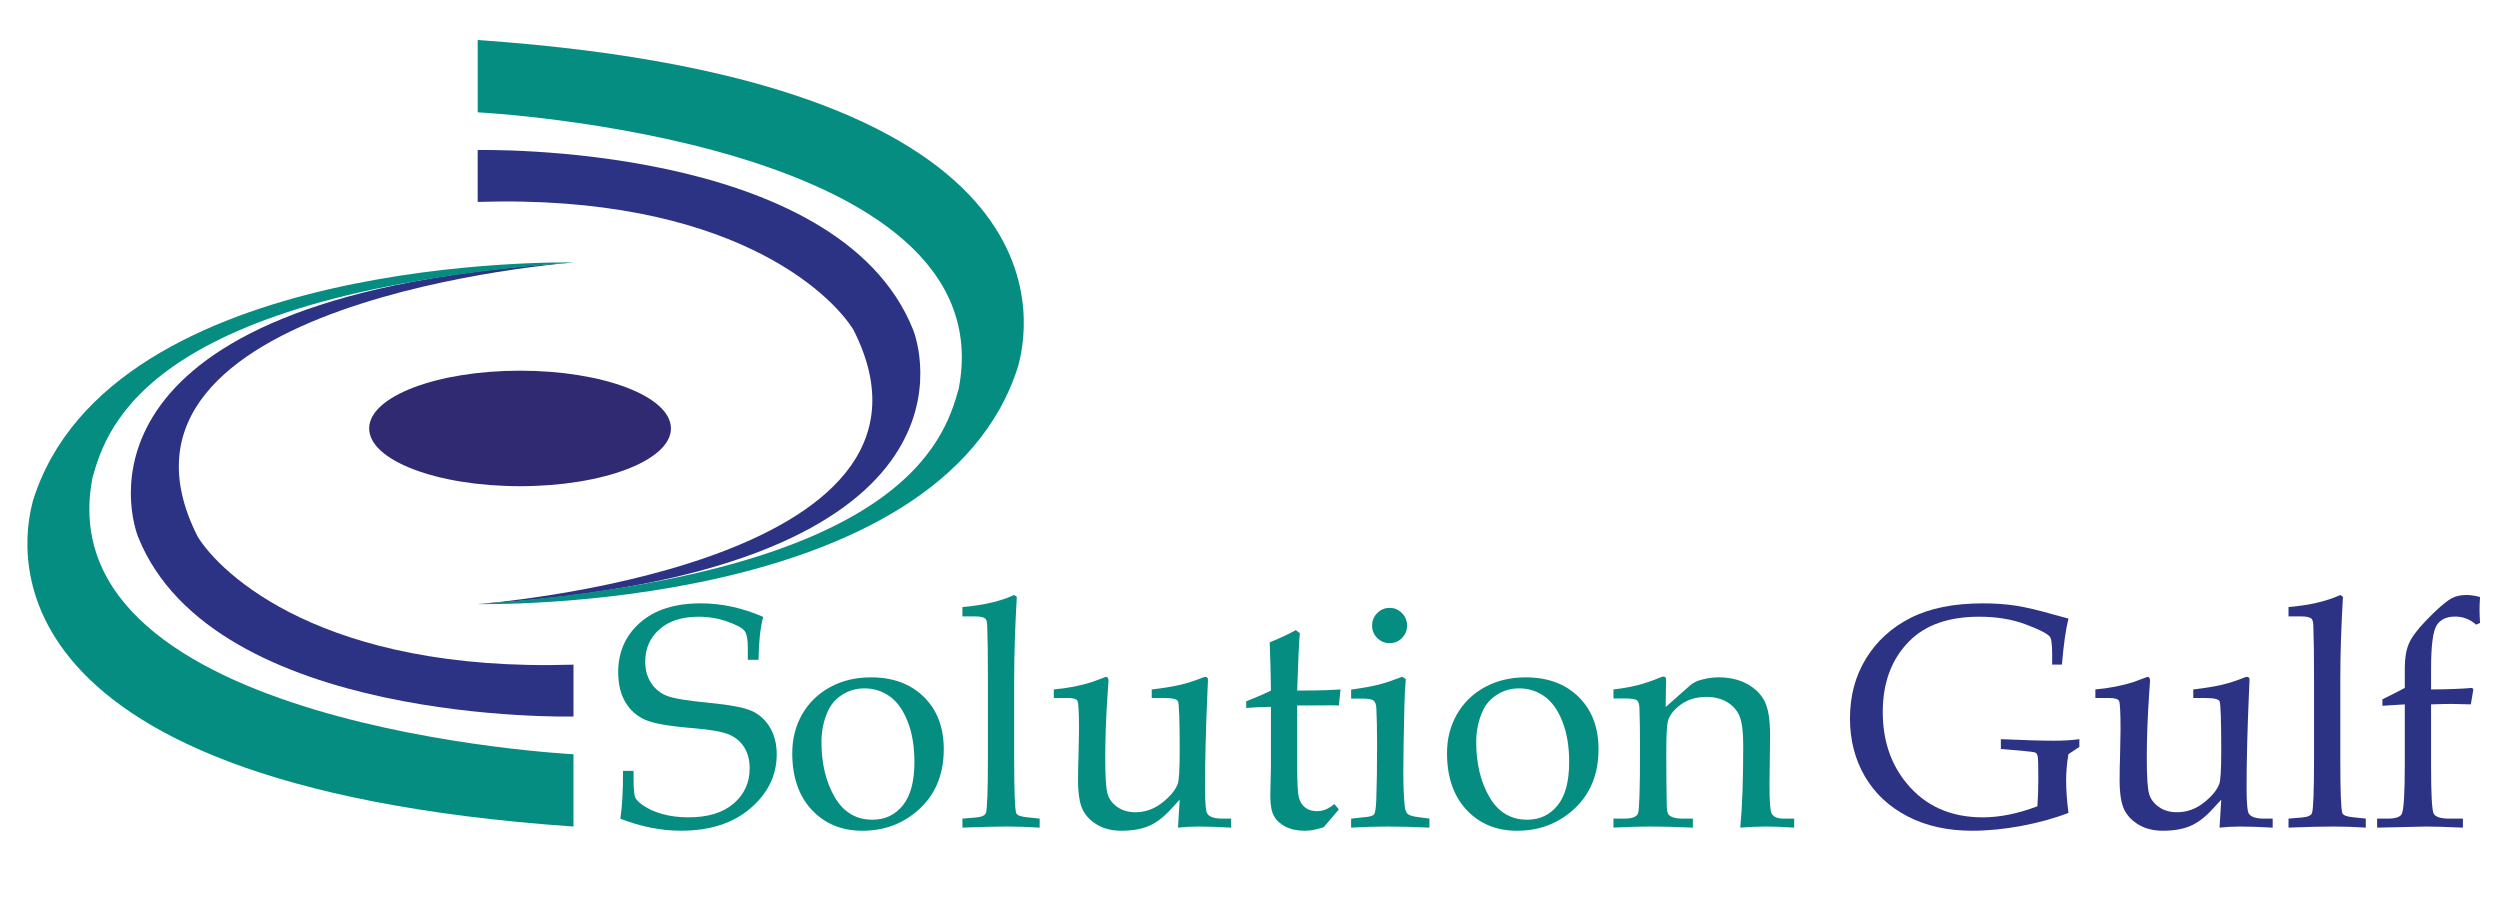 <?xml version="1.0" encoding="utf-8"?>
<!-- Generator: Adobe Illustrator 15.0.0, SVG Export Plug-In . SVG Version: 6.00 Build 0)  -->
<!DOCTYPE svg PUBLIC "-//W3C//DTD SVG 1.1//EN" "http://www.w3.org/Graphics/SVG/1.1/DTD/svg11.dtd">
<svg version="1.1" id="Layer_1" xmlns="http://www.w3.org/2000/svg" xmlns:xlink="http://www.w3.org/1999/xlink" x="0px" y="0px"
	 width="289px" height="104px" viewBox="0 0 289 104" enable-background="new 0 0 289 104" xml:space="preserve">
<g>
	<path fill="#2C3284" d="M22.87,62.071c2.636,4.224,14.354,15.67,43.426,14.763v5.996c0,0-41.609,0.999-50.33-20.759
		c-1.453-3.771-6.996-28.118,50.33-31.73C66.295,30.341,8.879,34.635,22.87,62.071z"/>
	<path fill="#048D80" d="M66.295,30.341c0,0-53.6-1.157-62.502,27.596c-0.841,3.339-8.359,32.706,62.502,37.611v-8.358
		c0,0-61.23-3.089-55.598-31.979C12.389,49.147,17.284,33.953,66.295,30.341z"/>
	<ellipse fill="#302A73" cx="60.118" cy="49.527" rx="17.443" ry="6.677"/>
	<path fill="#2C3284" d="M98.646,38.104c-2.634-4.225-14.354-15.672-43.425-14.764v-5.994c0,0,41.609-1,50.33,20.758
		c1.454,3.77,6.994,28.117-50.33,31.729C55.221,69.833,112.637,65.541,98.646,38.104z"/>
	<path fill="#048D80" d="M55.221,69.833c0,0,53.6,1.157,62.504-27.594c0.84-3.34,8.357-32.707-62.504-37.612v8.358
		c0,0,61.231,3.09,55.6,31.978C109.128,51.027,104.233,66.222,55.221,69.833z"/>
	<path fill="#048D80" d="M88.225,71.313c-0.334,1.244-0.514,2.897-0.538,4.957h-1.24v-1.438c0-0.935-0.126-1.568-0.378-1.903
		c-0.25-0.335-0.907-0.692-1.966-1.068c-1.062-0.378-2.178-0.567-3.351-0.567c-1.918,0-3.424,0.484-4.519,1.454
		c-1.096,0.969-1.644,2.213-1.644,3.729c0,0.957,0.224,1.779,0.674,2.467c0.448,0.688,1.054,1.184,1.814,1.488
		c0.76,0.307,2.373,0.574,4.84,0.808c2.469,0.239,4.137,0.556,5.004,0.953c0.869,0.396,1.563,1.029,2.086,1.904
		c0.521,0.876,0.781,1.913,0.781,3.11c0,2.408-1.007,4.481-3.02,6.219c-2.012,1.737-4.695,2.606-8.048,2.606
		c-1.15,0-2.309-0.118-3.477-0.351c-1.167-0.234-2.346-0.577-3.53-1.033c0.215-1.438,0.316-3.28,0.306-5.533h1.222v0.899
		c0,1.161,0.061,1.879,0.18,2.154c0.121,0.276,0.402,0.569,0.845,0.881c0.657,0.467,1.443,0.823,2.353,1.069
		c0.91,0.244,1.894,0.368,2.947,0.368c2.263,0,4.012-0.534,5.246-1.599c1.232-1.066,1.85-2.42,1.85-4.061
		c0-0.957-0.209-1.769-0.629-2.435c-0.419-0.665-1.006-1.159-1.76-1.481c-0.756-0.324-2.15-0.57-4.188-0.738
		c-2.707-0.215-4.545-0.539-5.515-0.969c-0.97-0.432-1.73-1.111-2.281-2.039c-0.551-0.93-0.827-2.081-0.827-3.459
		c0-2.335,0.846-4.246,2.534-5.731c1.688-1.484,4.024-2.228,7.006-2.228c1.198,0,2.399,0.129,3.603,0.387
		C85.809,70.395,87.015,70.785,88.225,71.313z"/>
	<path fill="#048D80" d="M91.585,87.051c0-1.653,0.384-3.146,1.148-4.484c0.769-1.333,1.843-2.378,3.225-3.134
		c1.385-0.754,2.957-1.132,4.717-1.132c2.551,0,4.593,0.755,6.126,2.264s2.299,3.521,2.299,6.036c0,2.971-0.999,5.331-2.998,7.079
		c-1.785,1.569-3.923,2.354-6.415,2.354c-2.396,0-4.345-0.807-5.849-2.418C92.336,92.006,91.585,89.817,91.585,87.051z
		 M94.962,85.781c0,2.471,0.507,4.585,1.518,6.341c1.013,1.757,2.471,2.636,4.376,2.636c1.449,0,2.619-0.552,3.511-1.656
		c0.892-1.103,1.34-2.775,1.34-5.017c0-1.812-0.265-3.379-0.79-4.703c-0.527-1.326-1.223-2.292-2.086-2.896
		c-0.86-0.606-1.826-0.91-2.891-0.91c-0.947,0-1.8,0.239-2.561,0.72c-0.762,0.479-1.321,1.122-1.68,1.924
		C95.208,83.312,94.962,84.499,94.962,85.781z"/>
	<path fill="#048D80" d="M117.545,68.994c-0.204,3.511-0.306,6.685-0.306,9.522v9.233c0,3.667,0.077,5.744,0.233,6.234
		c0.085,0.252,0.48,0.413,1.186,0.485l1.528,0.162v1.043c-1.31-0.084-2.558-0.127-3.745-0.127c-1.321,0-3.048,0.043-5.184,0.127
		v-1.043l1.543-0.126c0.684-0.061,1.072-0.234,1.169-0.521c0.156-0.467,0.233-2.592,0.233-6.378v-9.18l-0.018-3.45l-0.054-2.353
		c0-0.588-0.066-0.945-0.196-1.078c-0.193-0.192-0.594-0.287-1.206-0.287h-1.472v-1.077c2.498-0.229,4.492-0.697,5.979-1.402
		L117.545,68.994z"/>
	<path fill="#048D80" d="M136.176,95.675l0.197-3.234l-1.06,1.148c-0.823,0.899-1.664,1.531-2.521,1.896
		c-0.854,0.364-1.909,0.548-3.164,0.548c-1.077,0-2.005-0.229-2.781-0.683c-0.776-0.456-1.342-1.046-1.695-1.77
		c-0.354-0.725-0.53-1.872-0.53-3.441c0-0.813,0.019-1.761,0.056-2.838l0.055-2.893c0-2.023-0.06-3.15-0.172-3.378
		c-0.113-0.227-0.494-0.34-1.141-0.34h-1.6v-0.99c1.635-0.144,3.142-0.442,4.521-0.896l1.497-0.558c0.203,0,0.307,0.149,0.307,0.449
		l-0.126,1.832c-0.168,2.54-0.252,4.898-0.252,7.078c0,2.181,0.088,3.573,0.27,4.178c0.178,0.604,0.555,1.107,1.127,1.508
		c0.576,0.402,1.275,0.604,2.099,0.604c1.112,0,2.132-0.361,3.057-1.079c0.927-0.718,1.534-1.443,1.82-2.173
		c0.156-0.419,0.233-1.682,0.233-3.791c0-3.545-0.066-5.473-0.197-5.785c-0.121-0.252-0.659-0.376-1.617-0.376h-1.42v-0.99
		c1.233-0.144,2.28-0.311,3.145-0.501c0.861-0.192,1.773-0.48,2.73-0.863c0.119-0.059,0.229-0.09,0.324-0.09
		c0.203,0,0.305,0.113,0.305,0.342l-0.071,1.671c-0.181,4.097-0.269,7.7-0.269,10.814c0,1.75,0.088,2.749,0.269,3
		c0.263,0.371,0.831,0.558,1.705,0.558h1.042v1.043c-1.496-0.084-2.767-0.127-3.809-0.127
		C137.731,95.548,136.955,95.591,136.176,95.675z"/>
	<path fill="#048D80" d="M149.955,81.554v7.051c0,1.836,0.059,3.012,0.18,3.527c0.119,0.516,0.363,0.919,0.727,1.206
		c0.365,0.288,0.828,0.433,1.395,0.433c0.346,0,0.684-0.07,1.014-0.208s0.656-0.343,0.98-0.621l0.52,0.625l-1.75,2.054
		c-0.385,0.131-0.76,0.232-1.121,0.305c-0.359,0.071-0.709,0.108-1.047,0.108c-0.889,0-1.641-0.159-2.254-0.476
		c-0.613-0.318-1.059-0.73-1.336-1.24c-0.277-0.509-0.416-1.278-0.416-2.309l0.072-3.469v-6.826c-0.922,0-1.875,0.043-2.857,0.126
		v-0.772c1.031-0.396,1.982-0.808,2.857-1.238c-0.012-1.713-0.059-3.57-0.143-5.57c1.396-0.586,2.4-1.06,3.014-1.42l0.473,0.36
		c-0.096,0.934-0.199,3.144-0.307,6.63c1.461,0,2.652-0.018,3.574-0.055l1.438-0.073l-0.197,1.853l-0.736-0.018l-3.449,0.018
		H149.955z"/>
	<path fill="#048D80" d="M162.08,78.23l0.434,0.269c-0.086,0.898-0.139,1.886-0.162,2.964c-0.086,3.497-0.127,6.078-0.127,7.742
		c0,1.558,0.053,2.889,0.162,3.99c0.049,0.431,0.162,0.729,0.342,0.897s0.611,0.294,1.293,0.377l1.221,0.162v1.043
		c-1.748-0.084-3.34-0.127-4.777-0.127c-1.414,0-2.838,0.043-4.277,0.127v-1.043l1.547-0.162c0.598-0.049,0.967-0.158,1.105-0.333
		c0.137-0.175,0.223-0.755,0.26-1.738c0.059-1.526,0.09-3.627,0.09-6.305c0-1.861-0.031-3.296-0.09-4.306
		c-0.023-0.37-0.129-0.635-0.316-0.792c-0.184-0.156-0.6-0.235-1.246-0.235h-1.35V79.72c1.463-0.211,2.537-0.408,3.227-0.586
		C160.102,78.958,160.992,78.655,162.08,78.23z M160.645,70.271c0.551,0,1.025,0.2,1.42,0.602s0.592,0.884,0.592,1.447
		c0,0.563-0.197,1.042-0.592,1.436c-0.395,0.396-0.869,0.594-1.42,0.594c-0.563,0-1.041-0.198-1.438-0.594
		c-0.395-0.394-0.592-0.873-0.592-1.436c0-0.563,0.197-1.046,0.592-1.447C159.604,70.471,160.082,70.271,160.645,70.271z"/>
	<path fill="#048D80" d="M167.275,87.051c0-1.653,0.381-3.146,1.148-4.484c0.766-1.333,1.842-2.378,3.225-3.134
		c1.383-0.754,2.955-1.132,4.715-1.132c2.553,0,4.594,0.755,6.127,2.264s2.299,3.521,2.299,6.036c0,2.971-1,5.331-3,7.079
		c-1.783,1.569-3.922,2.354-6.412,2.354c-2.398,0-4.346-0.807-5.85-2.418C168.025,92.006,167.275,89.817,167.275,87.051z
		 M170.65,85.781c0,2.471,0.506,4.585,1.52,6.341c1.012,1.757,2.469,2.636,4.373,2.636c1.451,0,2.621-0.552,3.514-1.656
		c0.891-1.103,1.34-2.775,1.34-5.017c0-1.812-0.266-3.379-0.793-4.703c-0.527-1.326-1.221-2.292-2.084-2.896
		c-0.861-0.606-1.826-0.91-2.893-0.91c-0.945,0-1.799,0.239-2.559,0.72c-0.762,0.479-1.322,1.122-1.682,1.924
		C170.896,83.312,170.65,84.499,170.65,85.781z"/>
	<path fill="#048D80" d="M192.551,81.732l2.717-2.407c0.324-0.287,0.666-0.497,1.025-0.629c0.791-0.264,1.584-0.396,2.375-0.396
		c1.283,0,2.393,0.261,3.328,0.781c0.938,0.522,1.607,1.197,2.016,2.03s0.611,2.137,0.611,3.906l-0.07,5.66
		c0,1.952,0.082,3.079,0.248,3.379c0.227,0.383,0.668,0.574,1.322,0.574h1.285v1.043c-1.277-0.084-2.383-0.127-3.314-0.127
		c-0.908,0-1.881,0.043-2.92,0.127c0.229-2.336,0.342-5.492,0.342-9.47c0-1.604-0.141-2.741-0.424-3.413
		c-0.281-0.671-0.754-1.21-1.42-1.617c-0.666-0.406-1.469-0.61-2.406-0.61c-1.162,0-2.15,0.292-2.959,0.881
		c-0.811,0.587-1.313,1.233-1.504,1.939c-0.121,0.468-0.18,1.688-0.18,3.666c0,2.191,0.018,4.227,0.055,6.107
		c0.012,0.564,0.096,0.916,0.252,1.06c0.301,0.275,0.795,0.414,1.482,0.414h1.283v1.043c-2.027-0.084-3.643-0.127-4.842-0.127
		c-1.273,0-2.719,0.043-4.34,0.127v-1.043h1.295c0.887,0,1.404-0.206,1.553-0.619c0.15-0.412,0.225-2.897,0.225-7.455
		c0-2.045-0.023-3.648-0.07-4.809c-0.025-0.382-0.119-0.646-0.287-0.79c-0.17-0.144-0.643-0.215-1.42-0.215h-1.295v-1.043
		c1.027-0.119,1.947-0.28,2.76-0.484c0.813-0.202,1.725-0.515,2.74-0.934c0.107-0.047,0.209-0.071,0.305-0.071
		c0.191,0,0.285,0.137,0.285,0.413l-0.018,0.683L192.551,81.732z"/>
	<path fill="#2C3284" d="M239.115,87.176c-0.178,1.005-0.27,2.029-0.27,3.072c0,1.101,0.092,2.341,0.27,3.719
		c-1.592,0.622-3.391,1.122-5.398,1.5c-2.006,0.379-3.924,0.566-5.756,0.566c-2.828,0-5.311-0.553-7.447-1.662
		c-2.137-1.108-3.781-2.646-4.934-4.616c-1.146-1.971-1.723-4.208-1.723-6.711c0-2.587,0.615-4.89,1.85-6.908
		c1.234-2.018,2.953-3.587,5.156-4.706c2.203-1.12,4.996-1.681,8.371-1.681c1.377,0,2.648,0.09,3.811,0.27
		c1.16,0.181,2.678,0.539,4.545,1.078l1.525,0.412c-0.316,1.271-0.566,3.044-0.754,5.319h-1.131v-1.186
		c0-1.175-0.096-1.862-0.289-2.067c-0.359-0.382-1.311-0.857-2.857-1.428c-1.543-0.568-3.311-0.854-5.299-0.854
		c-3.521,0-6.215,0.947-8.082,2.839c-2.039,2.06-3.055,4.785-3.055,8.173c0,3.261,0.916,6.002,2.748,8.229
		c2.156,2.636,5.096,3.953,8.822,3.953c1.939,0,4.041-0.427,6.305-1.279c0.072-1.007,0.107-2.083,0.107-3.224
		c0-1.476-0.025-2.324-0.07-2.548c-0.049-0.221-0.137-0.364-0.262-0.432c-0.127-0.065-0.754-0.147-1.877-0.243l-2.121-0.179v-1.133
		c2.744,0.119,4.779,0.179,6.107,0.179c1.15,0,2.139-0.06,2.967-0.179v0.899L239.115,87.176z"/>
	<path fill="#2C3284" d="M256.58,95.675l0.195-3.234l-1.057,1.148c-0.826,0.899-1.666,1.531-2.52,1.896
		c-0.857,0.364-1.912,0.548-3.166,0.548c-1.078,0-2.004-0.229-2.781-0.683c-0.777-0.456-1.342-1.046-1.695-1.77
		c-0.352-0.725-0.529-1.872-0.529-3.441c0-0.813,0.018-1.761,0.053-2.838l0.055-2.893c0-2.023-0.057-3.15-0.17-3.378
		c-0.113-0.227-0.494-0.34-1.141-0.34h-1.6v-0.99c1.633-0.144,3.141-0.442,4.523-0.896l1.494-0.558c0.205,0,0.305,0.149,0.305,0.449
		l-0.125,1.832c-0.166,2.54-0.252,4.898-0.252,7.078c0,2.181,0.09,3.573,0.27,4.178c0.18,0.604,0.557,1.107,1.131,1.508
		c0.574,0.402,1.271,0.604,2.098,0.604c1.111,0,2.131-0.361,3.057-1.079c0.928-0.718,1.531-1.443,1.82-2.173
		c0.154-0.419,0.23-1.682,0.23-3.791c0-3.545-0.064-5.473-0.195-5.785c-0.121-0.252-0.66-0.376-1.619-0.376h-1.418v-0.99
		c1.232-0.144,2.281-0.311,3.143-0.501c0.863-0.192,1.773-0.48,2.732-0.863c0.119-0.059,0.227-0.09,0.324-0.09
		c0.201,0,0.305,0.113,0.305,0.342l-0.072,1.671c-0.178,4.097-0.27,7.7-0.27,10.814c0,1.75,0.092,2.749,0.27,3
		c0.264,0.371,0.832,0.558,1.707,0.558h1.041v1.043c-1.498-0.084-2.766-0.127-3.809-0.127
		C258.137,95.548,257.357,95.591,256.58,95.675z"/>
	<path fill="#2C3284" d="M270.844,68.994c-0.203,3.511-0.305,6.685-0.305,9.522v9.233c0,3.667,0.078,5.744,0.232,6.234
		c0.084,0.252,0.479,0.413,1.186,0.485l1.527,0.162v1.043c-1.309-0.084-2.555-0.127-3.744-0.127c-1.32,0-3.049,0.043-5.186,0.127
		v-1.043l1.545-0.126c0.684-0.061,1.074-0.234,1.17-0.521c0.156-0.467,0.234-2.592,0.234-6.378v-9.18l-0.02-3.45l-0.055-2.353
		c0-0.588-0.066-0.945-0.197-1.078c-0.191-0.192-0.594-0.287-1.203-0.287h-1.475v-1.077c2.5-0.229,4.494-0.697,5.982-1.402
		L270.844,68.994z"/>
	<path fill="#2C3284" d="M281.031,81.426v6.989c0,3.354,0.098,5.227,0.295,5.623s0.801,0.594,1.805,0.594h1.582v1.043
		c-1.967-0.084-3.377-0.127-4.229-0.127l-5.688,0.127v-1.043H276c0.934,0,1.484-0.187,1.654-0.558
		c0.225-0.503,0.34-2.389,0.34-5.659v-6.989l-2.588,0.163v-0.748c0.852-0.416,1.713-0.855,2.588-1.317v-2.285
		c0-1.165,0.158-2.112,0.477-2.845c0.316-0.73,0.957-1.595,1.918-2.592c1.271-1.332,2.262-2.201,2.969-2.608
		c0.469-0.276,1.057-0.414,1.766-0.414c0.469,0,0.99,0.078,1.566,0.233c-0.037,0.611-0.055,1.102-0.055,1.475
		c0,0.37,0.018,0.879,0.055,1.525l-0.449,0.198c-0.707-0.622-1.514-0.935-2.426-0.935c-1.006,0-1.723,0.342-2.146,1.025
		c-0.424,0.687-0.637,2.354-0.637,5.007v2.393c1.939-0.011,3.525-0.071,4.76-0.178l0.125,0.178l-0.287,1.725l-2.211-0.053
		C282.881,81.373,282.084,81.392,281.031,81.426z"/>
</g>
</svg>
